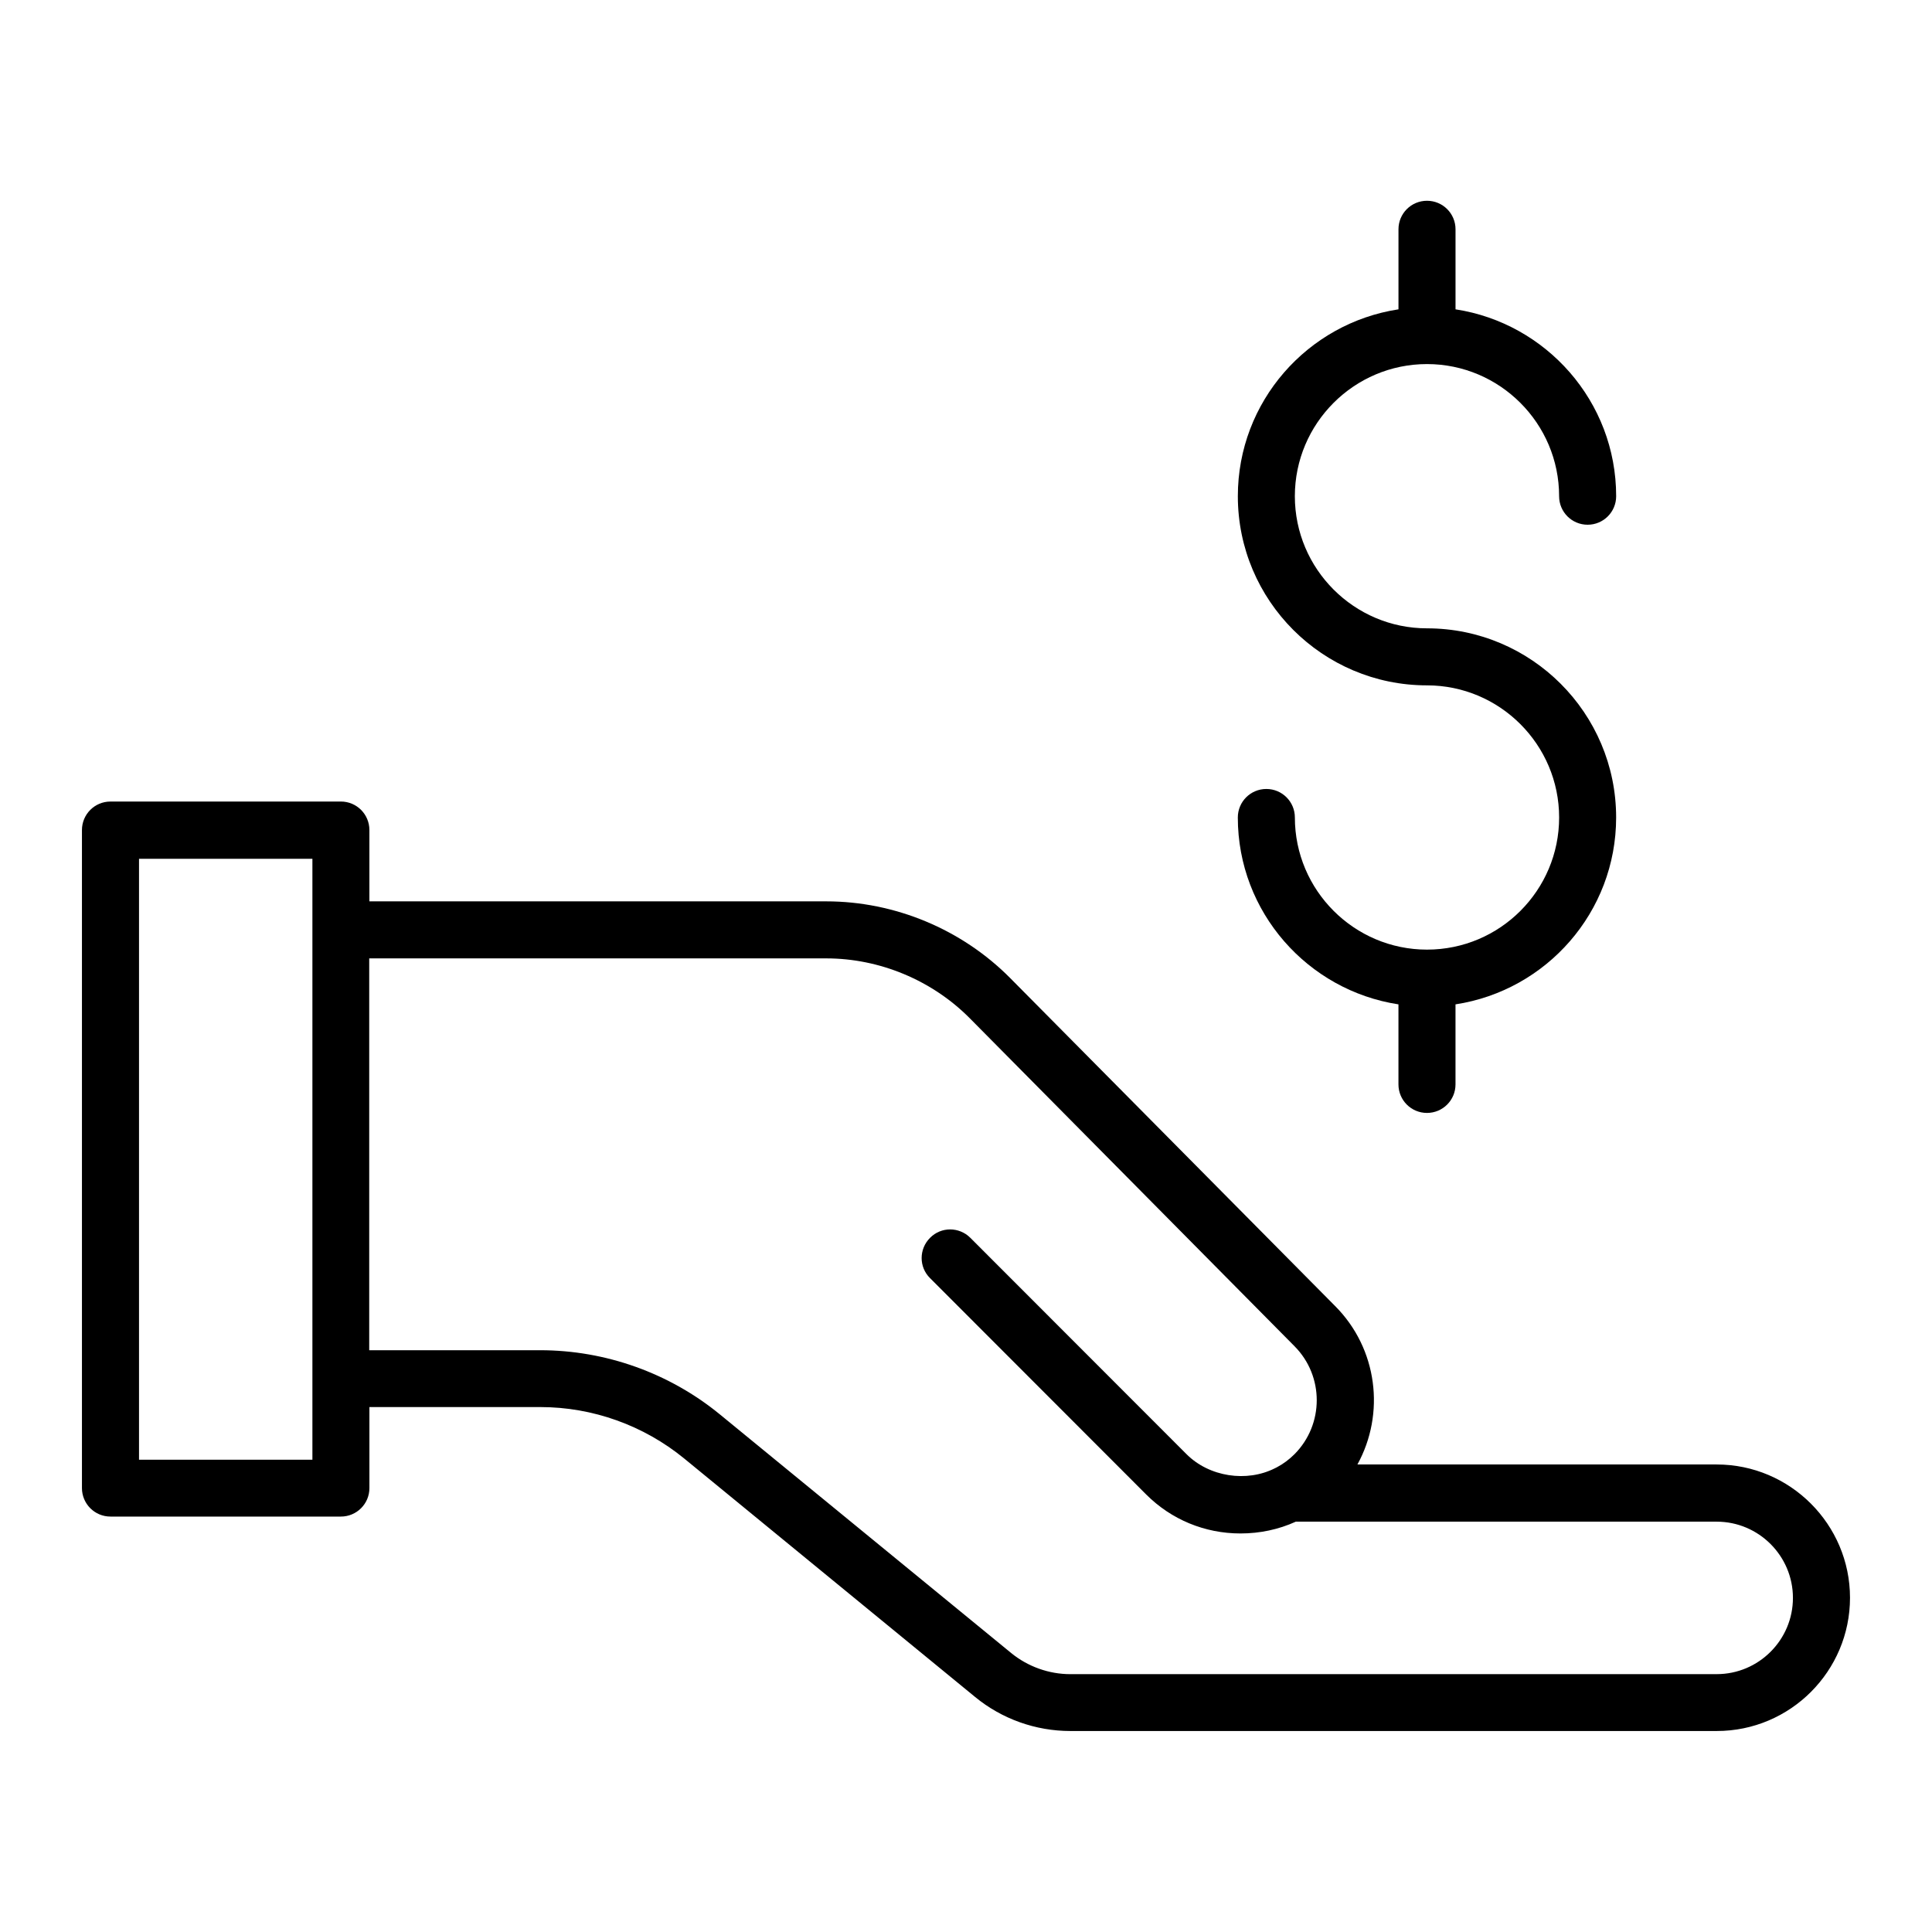 <?xml version="1.0" encoding="UTF-8"?>
<!-- Uploaded to: ICON Repo, www.svgrepo.com, Generator: ICON Repo Mixer Tools -->
<svg fill="#000000" width="800px" height="800px" version="1.1" viewBox="144 144 512 512" xmlns="http://www.w3.org/2000/svg">
 <g>
  <path d="m522.17 395.66c-19.297 0-35.016-15.719-35.016-35.016 0-4.18-3.375-7.559-7.559-7.559-4.18 0-7.559 3.375-7.559 7.559 0 25.09 18.539 45.848 42.57 49.523v21.211c0 4.18 3.375 7.559 7.559 7.559 4.18 0 7.559-3.375 7.559-7.559v-21.211c24.082-3.68 42.57-24.434 42.57-49.523 0-27.66-22.469-50.129-50.129-50.129-19.297 0-35.016-15.719-35.016-35.016s15.719-35.016 35.016-35.016 35.016 15.719 35.016 35.016c0 4.18 3.375 7.559 7.559 7.559 4.18 0 7.559-3.375 7.559-7.559 0-25.09-18.539-45.848-42.57-49.523v-21.211c0-4.18-3.375-7.559-7.559-7.559-4.18 0-7.559 3.375-7.559 7.559v21.211c-24.082 3.68-42.57 24.434-42.57 49.523 0 27.66 22.469 50.129 50.129 50.129 19.297 0 35.016 15.719 35.016 35.016 0 19.297-15.668 35.016-35.016 35.016z"/>
  <path d="m598.95 532.1h-95.219c7.406-13.453 5.391-30.684-5.945-42.02l-86.102-86.906c-12.797-12.898-30.531-20.305-48.719-20.305h-121.07v-18.895c0-4.18-3.375-7.559-7.559-7.559l-61.059 0.004c-4.18 0-7.559 3.375-7.559 7.559v174.37c0 4.18 3.375 7.559 7.559 7.559h61.062c4.18 0 7.559-3.375 7.559-7.559v-21.461h45.293c13.855 0 27.355 4.836 38.09 13.602l77.133 63.227c7.106 5.844 16.07 9.02 25.242 9.02h171.3c19.496 0 35.316-15.871 35.316-35.316-0.008-19.445-15.879-35.316-35.324-35.316zm-372.16-1.262h-45.949v-159.25h45.949zm372.16 56.832h-171.3c-5.691 0-11.285-2.016-15.668-5.594l-77.184-63.227c-13.402-10.984-30.328-17.027-47.66-17.027h-45.293v-103.84h121.12c14.156 0 28.012 5.793 37.988 15.82l86.102 86.957c7.859 7.91 7.859 20.707 0 28.617-1.41 1.41-2.973 2.57-4.684 3.477-0.152 0.102-0.352 0.152-0.504 0.25-7.457 3.777-17.383 2.316-23.426-3.727l-57.289-57.336c-2.973-2.973-7.758-2.973-10.68 0-2.973 2.973-2.973 7.758 0 10.68l57.281 57.336c6.648 6.648 15.516 10.328 24.988 10.328 5.141 0 10.125-1.059 14.66-3.125h111.54c11.133 0 20.203 9.07 20.203 20.203 0.004 11.133-9.066 20.203-20.199 20.203z"/>
 </g>
</svg>